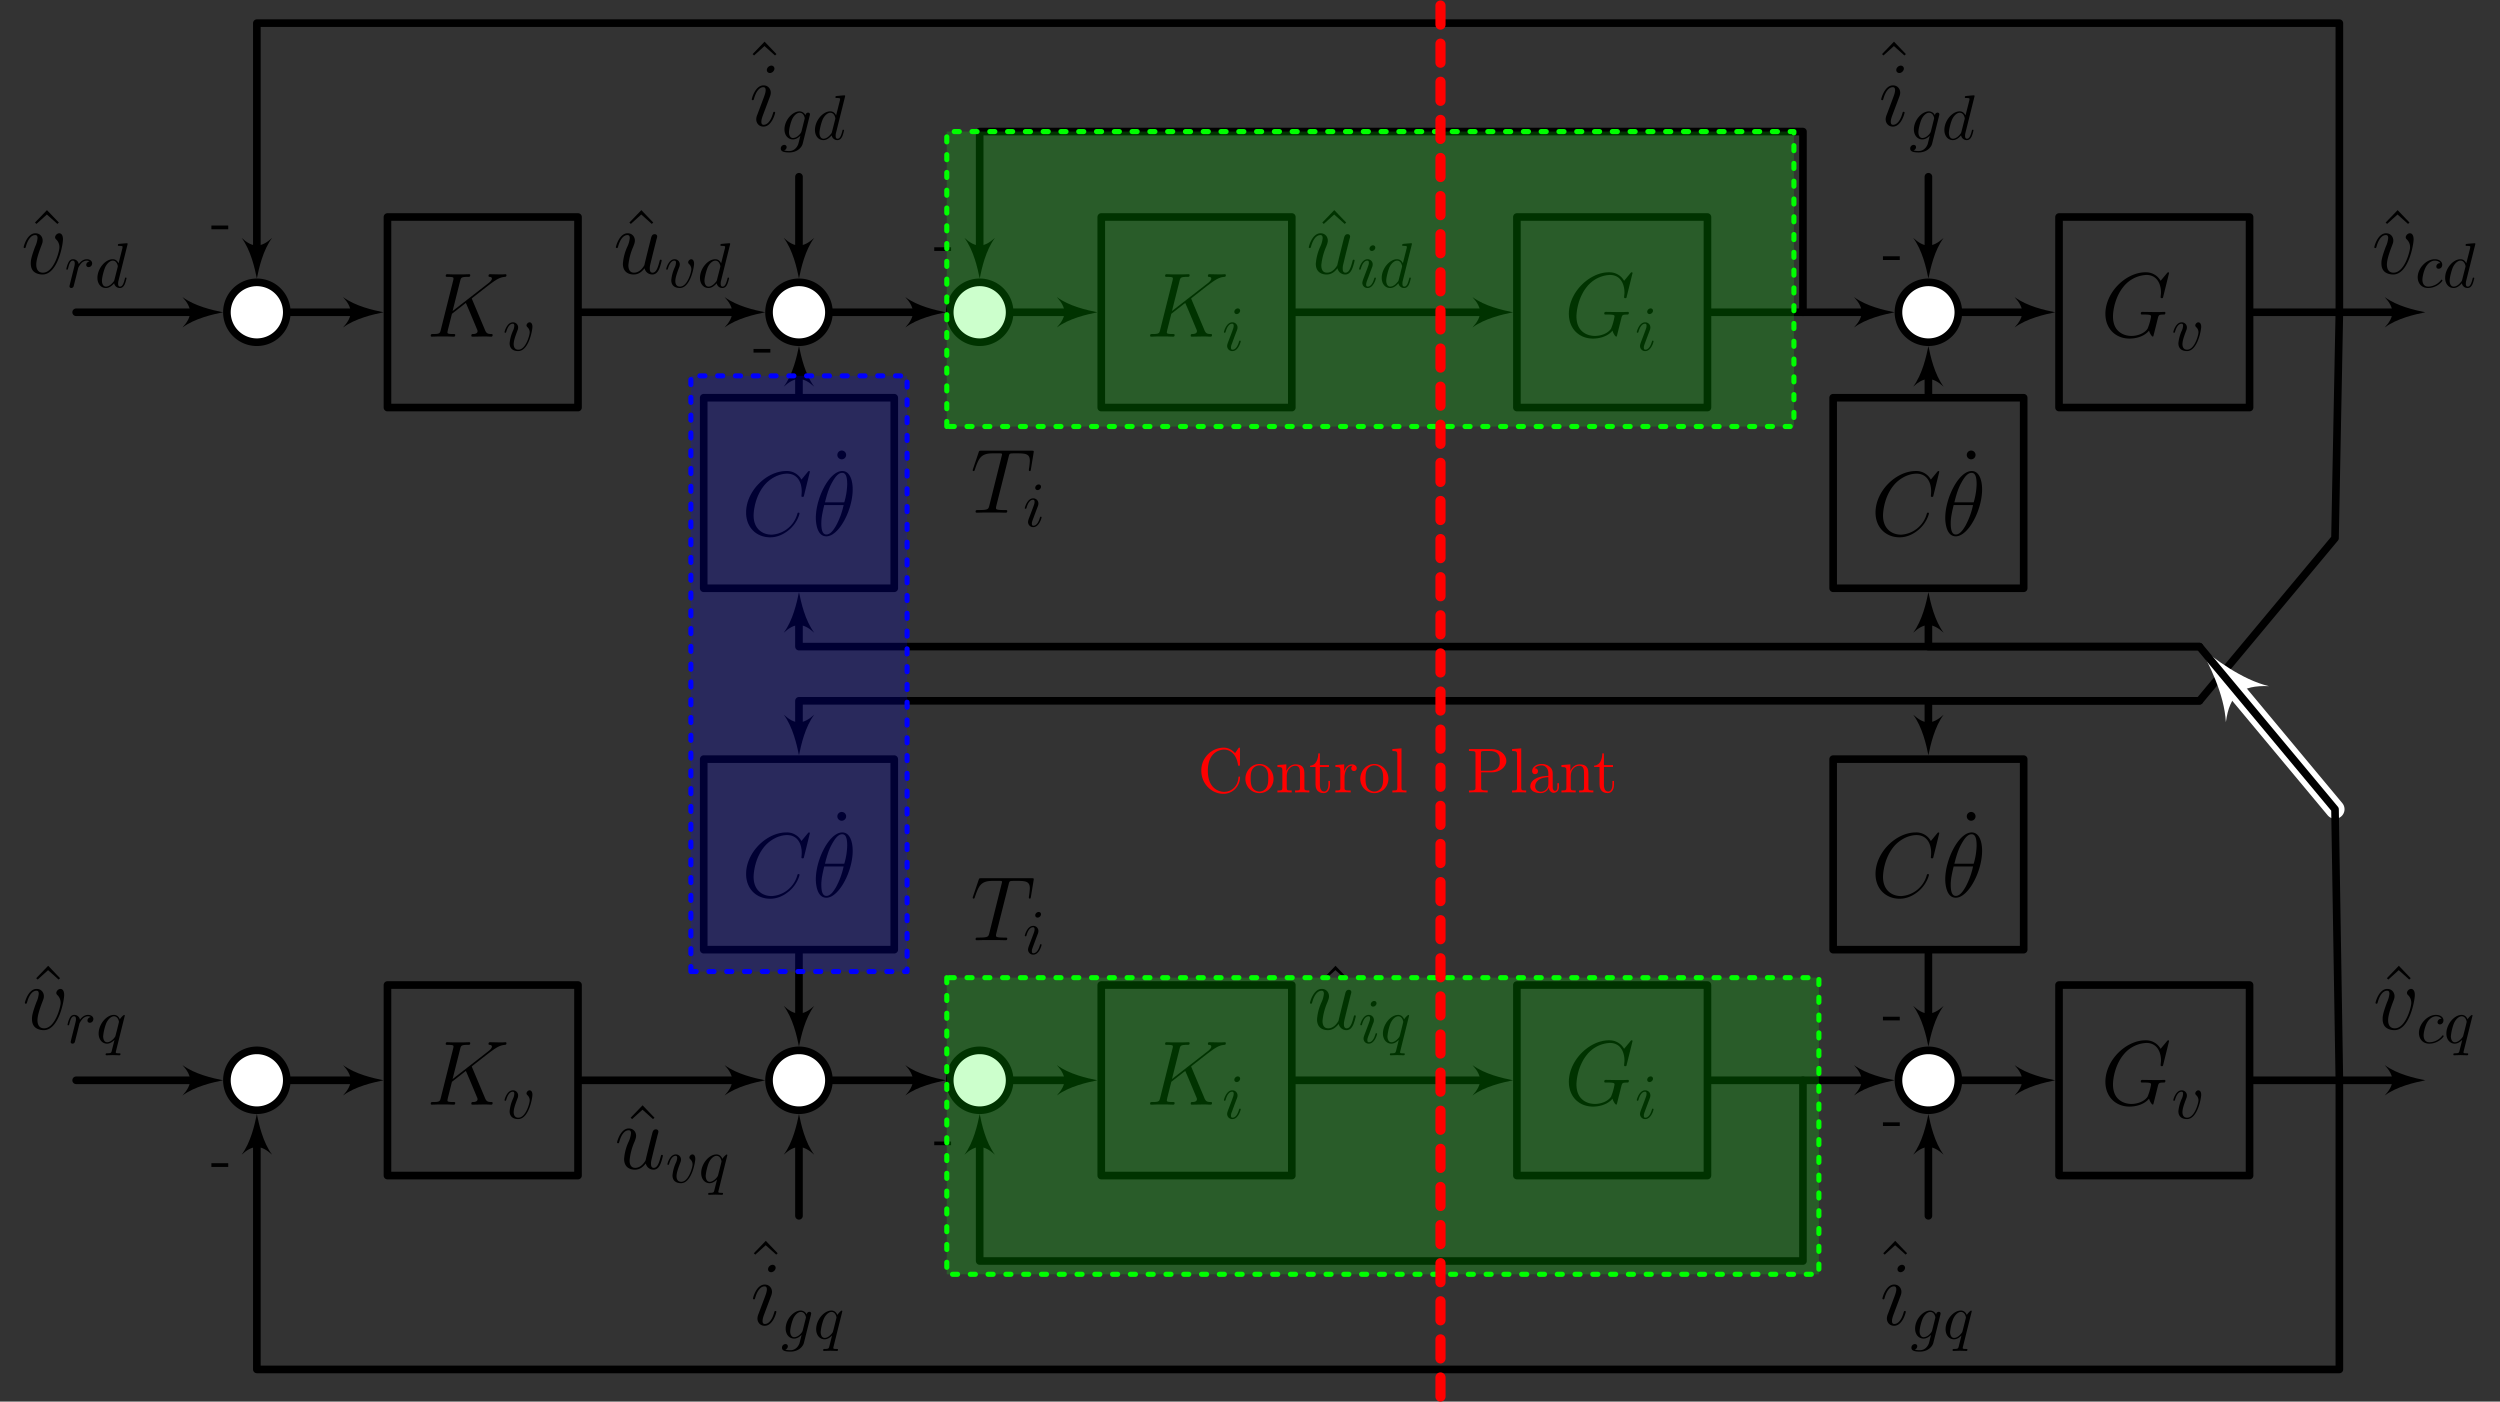 <svg xmlns="http://www.w3.org/2000/svg" xmlns:xlink="http://www.w3.org/1999/xlink" width="522.881" height="293.149" viewBox="0 0 392.161 219.862"><rect x="0" y="0" width="392.161" height="219.862" fill="#333333" stroke="none"/><symbol id="a"><path d="M.131.151 0 .015.016 0 .13.103.245 0l.016.015-.13.136z"/></symbol><use xlink:href="#a" transform="matrix(14.346 0 0 -14.346 5.487 35.126)"/><symbol id="b"><path d="M.43.384C.43.447.398.451.39.451.366.451.344.427.344.407c0-.012.007-.019.011-.023A.114.114 0 0 0 .391.296C.391.254.331.02.211.02.15.02.138.071.138.108c0 .05.023.12.05.192.016.041.02.051.02.071 0 .042-.03.08-.079.08C.037.451 0 .306 0 .298 0 .294.004.289.011.289c.009 0 .01.004.014.018.024.086.063.124.101.124.009 0 .026 0 .026-.033A.275.275 0 0 0 .126.305C.078.177.078.146.078.122.078.1.081.059.112.031.148 0 .198 0 .207 0 .373 0 .43.327.43.384z"/></symbol><use xlink:href="#b" transform="matrix(14.346 0 0 -14.346 3.708 43.06)"/><symbol id="c"><path d="M.059.07C.056.055.05.032.05.027.05.009.064 0 .079 0a.04.04 0 0 1 .037.028l.04.158.032.13c.004.013.032.06.056.082.008.007.037.033.08.033C.35.431.365.419.366.419.336.414.314.39.314.364c0-.016.011-.035.038-.035s.055.023.055.059c0 .035-.032.065-.083.065C.259.453.215.404.196.376a.09.09 0 0 1-.091.077C.059.453.04.414.031.396A.42.42 0 0 1 0 .299c0-.01.01-.01.012-.01.01 0 .011.001.017.023.017.071.037.119.073.119.017 0 .031-.008.031-.046C.133.364.13.353.117.301L.059.07z"/></symbol><symbol id="d"><path d="M.476.694c0 .001 0 .011-.013.011C.448.705.353.696.336.694.328.693.322.688.322.675c0-.012.009-.012.024-.012.048 0 .05-.007.05-.017L.393.626.333.389C.315.426.286.453.241.453.124.453 0 .306 0 .16 0 .066.055 0 .133 0c.02 0 .07.004.13.075A.09.09 0 0 1 .354 0c.035 0 .058.023.074.055.017.036.03.097.03.099 0 .01-.009.01-.012.01C.436.164.435.16.432.146.415.081.397.022.356.022c-.027 0-.03.026-.03.046 0 .024.002.031.006.048l.144.578M.268.13C.263.112.263.11.248.093.204.038.163.022.135.022c-.05 0-.064.055-.064.094 0 .05.032.173.055.219.031.059.076.096.116.096.065 0 .079-.082.079-.088C.321.337.319.331.318.326L.268.13z"/></symbol><use xlink:href="#c" transform="matrix(9.963 0 0 -9.963 10.4 45.178)"/><use xlink:href="#d" transform="matrix(9.963 0 0 -9.963 15.283 45.178)"/><use xlink:href="#a" transform="matrix(14.346 0 0 -14.346 374.221 35.126)"/><use xlink:href="#b" transform="matrix(14.346 0 0 -14.346 372.441 43.06)"/><symbol id="e"><path d="M.355.391c-.016 0-.03 0-.044-.014A.054.054 0 0 1 .293.338C.293.314.311.303.33.303c.029 0 .056.024.056.064 0 .049-.047.086-.118.086C.133.453 0 .31 0 .169 0 .079.058 0 .162 0c.143 0 .227.106.227.118 0 .006-.006.013-.012.013C.372.131.37.129.364.121.285.022.176.022.164.022c-.063 0-.09.049-.09.109 0 .041.02.138.054.2.031.057.086.1.141.1.034 0 .072-.013.086-.04z"/></symbol><use xlink:href="#e" transform="matrix(9.963 0 0 -9.963 379.253 45.178)"/><use xlink:href="#d" transform="matrix(9.963 0 0 -9.963 383.557 45.178)"/><use xlink:href="#a" transform="matrix(14.346 0 0 -14.346 5.677 153.661)"/><use xlink:href="#b" transform="matrix(14.346 0 0 -14.346 3.898 161.594)"/><symbol id="f"><path d="M.412.625c0 .004-.003.01-.01.01C.391.635.351.595.334.566.312.62.273.636.241.636.123.636 0 .488 0 .343c0-.098.059-.16.132-.16.043 0 .082.024.118.06L.205.064C.197.036.189.032.133.031.12.031.11.031.11.011.11.01.11 0 .123 0l.1.003L.326 0c.005 0 .018 0 .018.02 0 .011-.01.011-.026.011C.27.031.27.038.27.047c0 .007.002.013.004.022l.138.556M.135.205c-.06 0-.064.077-.064.094a.78.78 0 0 0 .046.199C.148.572.2.614.241.614.306.614.32.533.32.526.32.52.265.301.262.297.247.269.191.205.135.205z"/></symbol><use xlink:href="#c" transform="matrix(9.963 0 0 -9.963 10.59 163.713)"/><use xlink:href="#f" transform="matrix(9.963 0 0 -9.963 15.473 165.536)"/><use xlink:href="#a" transform="matrix(14.346 0 0 -14.346 374.411 153.661)"/><use xlink:href="#b" transform="matrix(14.346 0 0 -14.346 372.632 161.594)"/><use xlink:href="#e" transform="matrix(9.963 0 0 -9.963 379.444 163.713)"/><use xlink:href="#f" transform="matrix(9.963 0 0 -9.963 383.748 165.536)"/><path d="M44.987 48.986a4.696 4.696 0 1 0-9.392 0 4.696 4.696 0 0 0 9.392 0zm-4.696 0" fill="#fff"/><path stroke-width="1.196" stroke-linecap="round" stroke-linejoin="round" fill="none" stroke="#000" d="M44.987 48.986a4.696 4.696 0 1 0-9.392 0 4.696 4.696 0 0 0 9.392 0zM60.78 63.93h29.888V34.042H60.78z"/><symbol id="g"><path d="M.454.404C.453.407.449.415.449.418l.018.015.097.076c.134.104.178.139.247.145.007.001.017.001.017.018 0 .006-.003.011-.011.011L.783.681H.745L.651.683c-.007 0-.019 0-.019-.018 0-.01.007-.011.013-.011C.656.653.669.649.669.635c0-.02-.03-.044-.038-.05L.239.28l.083.33c.009.034.011.044.082.044.019 0 .028 0 .028.019 0 .01-.01.01-.015.01L.359.681H.241L.183.683c-.008 0-.019 0-.019-.019 0-.01.009-.01.024-.01.061 0 .061-.008.061-.019 0-.002 0-.008-.004-.023L.11.074C.101.039.099.029.029.029.01.029 0 .029 0 .011 0 0 .009 0 .015 0l.058.002H.19L.249 0c.008 0 .019 0 .019.019 0 .01-.009.01-.024.01-.061 0-.061.008-.061.018 0 .007.006.032.01.048L.232.25l.152.119C.413.305.466.177.507.079A.041.041 0 0 0 .512.06C.512.03.472.029.463.029.454.029.444.029.444.01.444 0 .455 0 .458 0l.107.002h.048L.66 0c.006 0 .017 0 .017.019 0 .01-.009.01-.019.01C.621.03.608.038.593.074l-.139.33z"/></symbol><use xlink:href="#g" transform="matrix(14.346 0 0 -14.346 67.565 52.812)"/><symbol id="h"><path d="M.439.383c0 .054-.026.07-.044.07C.37.453.346.427.346.405c0-.013.005-.019.016-.03A.107.107 0 0 0 .396.293C.396.251.335.022.218.022.167.022.144.057.144.109c0 .056.027.129.058.212a.123.123 0 0 1 .012.05.08.08 0 0 1-.082.082C.038.453 0 .308 0 .299c0-.01.01-.01.012-.01.01 0 .011.002.016.018C.057.408.1.431.129.431c.008 0 .025 0 .025-.032a.206.206 0 0 0-.017-.07A.61.61 0 0 1 .08.124C.08.016.168 0 .214 0c.168 0 .225.331.225.383z"/></symbol><use xlink:href="#h" transform="matrix(9.963 0 0 -9.963 79.145 55.074)"/><path d="M130.028 48.986a4.696 4.696 0 1 0-9.393 0 4.696 4.696 0 0 0 9.393 0zm-4.697 0" fill="#fff"/><path stroke-width="1.196" stroke-linecap="round" stroke-linejoin="round" fill="none" stroke="#000" d="M130.028 48.986a4.696 4.696 0 1 0-9.393 0 4.696 4.696 0 0 0 9.393 0zm-4.697 0"/><use xlink:href="#a" transform="matrix(14.346 0 0 -14.346 118.056 8.701)"/><symbol id="i"><path d="M.256.153c0 .005-.004.009-.01.009-.009 0-.01-.003-.015-.02C.205.051.164.02.131.02.119.02.105.023.105.053.105.08.117.11.128.14l.07.186c.003.008.01.026.01.045 0 .042-.03.08-.079.08C.037.451 0 .306 0 .298 0 .294.004.289.011.289c.009 0 .01.004.014.018.024.084.062.124.101.124C.135.431.152.43.152.398.152.372.139.339.131.317L.061.131a.141.141 0 0 1-.012-.05C.049.036.08 0 .128 0 .22 0 .256.146.256.153M.248.634a.033.033 0 0 1-.034.033C.191.667.165.645.165.619c0-.025.021-.033.033-.033.027 0 .05.026.05.048z"/></symbol><use xlink:href="#i" transform="matrix(14.346 0 0 -14.346 117.924 19.862)"/><symbol id="j"><path d="M.456.582C.457.588.459.593.459.6.459.617.447.627.43.627.42.627.393.62.389.584a.106.106 0 0 1-.093.063C.182.647.058.507.058.363c0-.099.061-.158.133-.158.059 0 .106.047.116.058L.308.262C.287.173.275.132.275.13.271.121.237.022.131.022a.276.276 0 0 0-.08.01c.03.009.041.035.041.052C.092.1.081.119.054.119A.056.056 0 0 1 0 .061C0 .02.037 0 .133 0 .258 0 .33.078.345.138l.111.444M.326.333C.32.307.297.282.275.263A.137.137 0 0 0 .194.227c-.05 0-.065.052-.065.092 0 .048.029.166.056.217.027.049.07.089.112.089.066 0 .08-.081.08-.086L.374.524.326.333z"/></symbol><use xlink:href="#j" transform="matrix(9.963 0 0 -9.963 122.478 23.913)"/><use xlink:href="#d" transform="matrix(9.963 0 0 -9.963 127.838 21.98)"/><path d="M158.374 48.986a4.696 4.696 0 1 0-9.392 0 4.696 4.696 0 0 0 9.392 0zm-4.696 0" fill="#fff"/><path stroke-width="1.196" stroke-linecap="round" stroke-linejoin="round" fill="none" stroke="#000" d="M158.374 48.986a4.696 4.696 0 1 0-9.392 0 4.696 4.696 0 0 0 9.392 0zM172.75 63.93h29.888V34.042H172.75z"/><use xlink:href="#g" transform="matrix(14.346 0 0 -14.346 180.41 52.812)"/><symbol id="k"><path d="M.255.636c0 .02-.014.036-.037.036C.191.672.164.646.164.619.164.6.178.583.202.583c.023 0 .053.023.053.053M.179.26l.022.058c.008.02.013.034.013.053a.08.08 0 0 1-.082.082C.038.453 0 .308 0 .299c0-.01.01-.01.012-.01.01 0 .011.002.016.018.027.094.067.124.101.124.008 0 .025 0 .025-.032A.15.15 0 0 0 .143.347C.135.321.09.205.074.162.064.136.051.103.051.082A.08.08 0 0 1 .133 0c.094 0 .131.145.131.154 0 .01-.009.01-.012.01-.01 0-.01-.003-.015-.018C.219.083.186.022.135.022c-.017 0-.024.01-.024.033 0 .025.006.039.029.1L.179.26z"/></symbol><use xlink:href="#k" transform="matrix(9.963 0 0 -9.963 191.99 55.074)"/><path stroke-width="1.196" stroke-linecap="round" stroke-linejoin="round" fill="none" stroke="#000" d="M237.948 63.93h29.888V34.042h-29.888z"/><symbol id="l"><path d="M.696.716c0 .009-.007.009-.009.009-.002 0-.006 0-.014-.01L.604.632C.599.64.579.675.54.698.497.725.454.725.439.725.225.725 0 .507 0 .271 0 .106.114 0 .264 0c.072 0 .163.024.213.087C.488.049.51.022.517.022c.005 0 .006.003.007.003L.538.08l.016.064.019.077c.01.038.012.041.067.042.004 0 .016 0 .016.019 0 .01-.01.01-.013.01L.589.29H.535L.408.292c-.009 0-.021 0-.021-.018 0-.01.008-.01.008-.011H.42C.499.263.499.255.499.24A.596.596 0 0 0 .461.108C.423.052.344.029.285.029c-.077 0-.202.04-.202.213 0 .067.024.22.121.333a.341.341 0 0 0 .244.121c.118 0 .16-.101.16-.193C.608.487.604.465.604.451c0-.009.01-.009.013-.009.011 0 .012.001.016.019l.063.255z"/></symbol><use xlink:href="#l" transform="matrix(14.346 0 0 -14.346 246.1 53.113)"/><use xlink:href="#k" transform="matrix(9.963 0 0 -9.963 256.752 55.074)"/><path d="M307.195 48.986a4.696 4.696 0 1 0-9.392 0 4.696 4.696 0 0 0 9.392 0zm-4.696 0" fill="#fff"/><path stroke-width="1.196" stroke-linecap="round" stroke-linejoin="round" fill="none" stroke="#000" d="M307.195 48.986a4.696 4.696 0 1 0-9.392 0 4.696 4.696 0 0 0 9.392 0zm-4.696 0"/><use xlink:href="#a" transform="matrix(14.346 0 0 -14.346 295.221 8.701)"/><use xlink:href="#i" transform="matrix(14.346 0 0 -14.346 295.09 19.862)"/><use xlink:href="#j" transform="matrix(9.963 0 0 -9.963 299.643 23.913)"/><use xlink:href="#d" transform="matrix(9.963 0 0 -9.963 305.003 21.98)"/><path stroke-width="1.196" stroke-linecap="round" stroke-linejoin="round" fill="none" stroke="#000" d="M322.988 63.93h29.888V34.042h-29.888z"/><use xlink:href="#l" transform="matrix(14.346 0 0 -14.346 330.262 53.113)"/><use xlink:href="#h" transform="matrix(9.963 0 0 -9.963 340.915 55.074)"/><path d="M44.987 169.46a4.696 4.696 0 1 0-9.392 0 4.696 4.696 0 0 0 9.392 0zm-4.696 0" fill="#fff"/><path stroke-width="1.196" stroke-linecap="round" stroke-linejoin="round" fill="none" stroke="#000" d="M44.987 169.46a4.696 4.696 0 1 0-9.392 0 4.696 4.696 0 0 0 9.392 0zM60.78 184.404h29.888v-29.888H60.78z"/><use xlink:href="#g" transform="matrix(14.346 0 0 -14.346 67.565 173.284)"/><use xlink:href="#h" transform="matrix(9.963 0 0 -9.963 79.145 175.546)"/><path d="M130.028 169.46a4.696 4.696 0 1 0-9.393 0 4.696 4.696 0 0 0 9.393 0zm-4.697 0" fill="#fff"/><path stroke-width="1.196" stroke-linecap="round" stroke-linejoin="round" fill="none" stroke="#000" d="M130.028 169.46a4.696 4.696 0 1 0-9.393 0 4.696 4.696 0 0 0 9.393 0zm-4.697 0"/><use xlink:href="#a" transform="matrix(14.346 0 0 -14.346 118.246 196.809)"/><use xlink:href="#i" transform="matrix(14.346 0 0 -14.346 118.114 207.971)"/><use xlink:href="#j" transform="matrix(9.963 0 0 -9.963 122.668 212.022)"/><use xlink:href="#f" transform="matrix(9.963 0 0 -9.963 128.028 211.913)"/><path d="M158.374 169.46a4.696 4.696 0 1 0-9.392 0 4.696 4.696 0 0 0 9.392 0zm-4.696 0" fill="#fff"/><path stroke-width="1.196" stroke-linecap="round" stroke-linejoin="round" fill="none" stroke="#000" d="M158.374 169.46a4.696 4.696 0 1 0-9.392 0 4.696 4.696 0 0 0 9.392 0zM172.75 184.404h29.888v-29.888H172.75z"/><use xlink:href="#g" transform="matrix(14.346 0 0 -14.346 180.41 173.284)"/><use xlink:href="#k" transform="matrix(9.963 0 0 -9.963 191.99 175.546)"/><path stroke-width="1.196" stroke-linecap="round" stroke-linejoin="round" fill="none" stroke="#000" d="M237.948 184.404h29.888v-29.888h-29.888z"/><use xlink:href="#l" transform="matrix(14.346 0 0 -14.346 246.1 173.585)"/><use xlink:href="#k" transform="matrix(9.963 0 0 -9.963 256.752 175.546)"/><path d="M307.195 169.46a4.696 4.696 0 1 0-9.392 0 4.696 4.696 0 0 0 9.392 0zm-4.696 0" fill="#fff"/><path stroke-width="1.196" stroke-linecap="round" stroke-linejoin="round" fill="none" stroke="#000" d="M307.195 169.46a4.696 4.696 0 1 0-9.392 0 4.696 4.696 0 0 0 9.392 0zm-4.696 0"/><use xlink:href="#a" transform="matrix(14.346 0 0 -14.346 295.412 196.809)"/><use xlink:href="#i" transform="matrix(14.346 0 0 -14.346 295.28 207.971)"/><use xlink:href="#j" transform="matrix(9.963 0 0 -9.963 299.834 212.022)"/><use xlink:href="#f" transform="matrix(9.963 0 0 -9.963 305.194 211.913)"/><path stroke-width="1.196" stroke-linecap="round" stroke-linejoin="round" fill="none" stroke="#000" d="M322.988 184.404h29.888v-29.888h-29.888z"/><use xlink:href="#l" transform="matrix(14.346 0 0 -14.346 330.262 173.585)"/><use xlink:href="#h" transform="matrix(9.963 0 0 -9.963 340.915 175.546)"/><path stroke-width="1.196" stroke-linecap="round" stroke-linejoin="round" fill="none" stroke="#000" d="M287.555 92.277h29.888V62.389h-29.888z"/><symbol id="m"><path d="M.697.716C.697.725.69.725.688.725c-.002 0-.006 0-.014-.01L.605.631A.18.18 0 0 1 .44.725C.224.725 0 .506 0 .271 0 .104.117 0 .263 0c.08 0 .15.034.208.083.087.073.113.17.113.178C.584.27.576.27.573.27.564.27.563.264.561.26A.31.31 0 0 0 .28.029c-.106 0-.198.068-.198.21 0 .032.01.206.123.337.055.064.149.12.244.12.11 0 .159-.091.159-.193C.608.477.605.455.605.451c0-.009.01-.009.013-.009.011 0 .012.001.016.019l.063.255z"/></symbol><use xlink:href="#m" transform="matrix(14.346 0 0 -14.346 294.203 84.287)"/><symbol id="n"><path d="M.097.048A.048.048 0 1 1 .048 0c.03 0 .049.024.049.048z"/></symbol><use xlink:href="#n" transform="matrix(14.346 0 0 -14.346 308.502 72.052)"/><symbol id="o"><path d="M.403.513c0 .102-.032.201-.114.201C.149.714 0 .421 0 .201 0 .155.01 0 .115 0c.136 0 .288.286.288.513M.1.372c.015.059.036.143.076.214.033.06.068.108.112.108C.321.694.343.666.343.57A.744.744 0 0 0 .311.372H.1m.204-.03A.845.845 0 0 0 .222.118C.193.067.158.02.116.02.085.02.06.044.06.143c0 .065.016.133.032.199h.212z"/></symbol><use xlink:href="#o" transform="matrix(14.346 0 0 -14.346 305.14 84.13)"/><path stroke-width="1.196" stroke-linecap="round" stroke-linejoin="round" fill="none" stroke="#000" d="M287.555 148.97h29.888v-29.888h-29.888z"/><use xlink:href="#m" transform="matrix(14.346 0 0 -14.346 294.203 140.98)"/><use xlink:href="#n" transform="matrix(14.346 0 0 -14.346 308.502 128.744)"/><use xlink:href="#o" transform="matrix(14.346 0 0 -14.346 305.14 140.822)"/><path stroke-width="1.196" stroke-linecap="round" stroke-linejoin="round" fill="none" stroke="#000" d="M110.387 92.277h29.888V62.389h-29.888z"/><use xlink:href="#m" transform="matrix(14.346 0 0 -14.346 117.038 84.287)"/><use xlink:href="#n" transform="matrix(14.346 0 0 -14.346 131.337 72.051)"/><use xlink:href="#o" transform="matrix(14.346 0 0 -14.346 127.975 84.13)"/><path stroke-width="1.196" stroke-linecap="round" stroke-linejoin="round" fill="none" stroke="#000" d="M110.387 148.97h29.888v-29.888h-29.888z"/><use xlink:href="#m" transform="matrix(14.346 0 0 -14.346 117.038 140.98)"/><use xlink:href="#n" transform="matrix(14.346 0 0 -14.346 131.337 128.744)"/><use xlink:href="#o" transform="matrix(14.346 0 0 -14.346 127.975 140.822)"/><path stroke-width="1.196" stroke-linecap="round" stroke-linejoin="round" fill="none" stroke="#000" d="M11.944 48.986h19.227"/><path d="M34.997 48.986c-1.594-.319-4.464-.956-6.376-2.391 1.594 1.753 1.594 3.029 0 4.782 1.912-1.435 4.782-2.072 6.376-2.391z"/><path stroke-width="1.196" stroke-linecap="round" stroke-linejoin="round" fill="none" stroke="#000" d="M45.585 48.986h10.772"/><path d="M60.182 48.986c-1.594-.319-4.463-.956-6.376-2.391 1.594 1.753 1.594 3.029 0 4.782 1.913-1.435 4.782-2.072 6.376-2.391z"/><path stroke-width="1.196" stroke-linecap="round" stroke-linejoin="round" fill="none" stroke="#000" d="M91.266 48.986h24.945"/><path d="M120.037 48.986c-1.594-.319-4.463-.956-6.376-2.391 1.594 1.753 1.594 3.029 0 4.782 1.913-1.435 4.782-2.072 6.376-2.391z"/><use xlink:href="#a" transform="matrix(14.346 0 0 -14.346 98.728 35.126)"/><symbol id="p"><path d="M.314.068A.086.086 0 0 1 .399 0c.032 0 .056.021.072.055.017.036.03.095.03.098 0 .005-.004.009-.01.009-.009 0-.01-.005-.014-.02C.459.073.441.02.401.02c-.03 0-.03.033-.03.046 0 .023.003.033.013.075l.02.082.041.163a.12.12 0 0 1 .007.03C.452.431.44.441.425.441.396.441.389.416.383.391.373.352.319.137.312.102.311.102.272.02.199.02.147.02.137.065.137.102a.66.66 0 0 0 .054.204c.012.032.017.045.017.065 0 .043-.031.08-.079.08C.037.451 0 .306 0 .298 0 .294.004.289.011.289c.009 0 .01.004.014.018.024.086.063.124.101.124.01 0 .026-.001.026-.033A.275.275 0 0 0 .126.305.54.54 0 0 1 .077.118C.077.016.154 0 .195 0c.064 0 .099.044.119.068z"/></symbol><use xlink:href="#p" transform="matrix(14.346 0 0 -14.346 96.605 43.06)"/><use xlink:href="#h" transform="matrix(9.963 0 0 -9.963 104.502 45.178)"/><use xlink:href="#d" transform="matrix(9.963 0 0 -9.963 109.802 45.178)"/><path stroke-width="1.196" stroke-linecap="round" stroke-linejoin="round" fill="none" stroke="#000" d="M125.331 27.726v12.14"/><path d="M125.331 43.692c.319-1.594.957-4.463 2.391-6.376-1.753 1.594-3.028 1.594-4.782 0 1.435 1.913 2.072 4.782 2.391 6.376z"/><path stroke-width="1.196" stroke-linecap="round" stroke-linejoin="round" fill="none" stroke="#000" d="M130.625 48.986h13.933"/><path d="M148.384 48.986c-1.594-.319-4.463-.956-6.376-2.391 1.594 1.753 1.594 3.029 0 4.782 1.913-1.435 4.782-2.072 6.376-2.391z"/><path stroke-width="1.196" stroke-linecap="round" stroke-linejoin="round" fill="none" stroke="#000" d="M158.972 48.986h9.354"/><path d="M172.152 48.986c-1.594-.319-4.463-.956-6.376-2.391 1.594 1.753 1.594 3.029 0 4.782 1.913-1.435 4.782-2.072 6.376-2.391z"/><path stroke-width="1.196" stroke-linecap="round" stroke-linejoin="round" fill="none" stroke="#000" d="M203.236 48.986h30.288"/><path d="M237.35 48.986c-1.594-.319-4.463-.956-6.376-2.391 1.594 1.753 1.594 3.029 0 4.782 1.913-1.435 4.782-2.072 6.376-2.391z"/><use xlink:href="#a" transform="matrix(14.346 0 0 -14.346 207.423 35.126)"/><use xlink:href="#p" transform="matrix(14.346 0 0 -14.346 205.3 43.06)"/><use xlink:href="#k" transform="matrix(9.963 0 0 -9.963 213.196 45.178)"/><use xlink:href="#d" transform="matrix(9.963 0 0 -9.963 216.743 45.178)"/><path stroke-width="1.196" stroke-linecap="round" stroke-linejoin="round" fill="none" stroke="#000" d="M268.434 48.986h24.945"/><path d="M297.205 48.986c-1.594-.319-4.464-.956-6.376-2.391 1.594 1.753 1.594 3.029 0 4.782 1.912-1.435 4.782-2.072 6.376-2.391z"/><path stroke-width="1.196" stroke-linecap="round" stroke-linejoin="round" fill="none" stroke="#000" d="M282.82 48.986V20.639H153.677v19.227"/><path d="M153.678 43.692c.319-1.594.956-4.463 2.391-6.376-1.753 1.594-3.029 1.594-4.782 0 1.435 1.913 2.072 4.782 2.391 6.376z"/><symbol id="q"><path d="M.265 0v.058H0V0h.265z"/></symbol><use xlink:href="#q" transform="matrix(9.963 0 0 -9.963 146.547 39.363)"/><path stroke-width="1.196" stroke-linecap="round" stroke-linejoin="round" fill="none" stroke="#000" d="M307.793 48.986h10.772"/><path d="M322.39 48.986c-1.594-.319-4.463-.956-6.376-2.391 1.594 1.753 1.594 3.029 0 4.782 1.913-1.435 4.782-2.072 6.376-2.391z"/><path stroke-width="1.196" stroke-linecap="round" stroke-linejoin="round" fill="none" stroke="#000" d="M302.499 27.726v12.14"/><path d="M302.499 43.692c.319-1.594.956-4.463 2.39-6.376-1.753 1.594-3.028 1.594-4.781 0 1.434 1.913 2.072 4.782 2.39 6.376z"/><use xlink:href="#q" transform="matrix(9.963 0 0 -9.963 295.366 40.781)"/><path stroke-width="1.196" stroke-linecap="round" stroke-linejoin="round" fill="none" stroke="#000" d="M353.474 48.986h23.153"/><path d="M380.453 48.986c-1.595-.319-4.464-.956-6.377-2.391 1.594 1.753 1.594 3.029 0 4.782 1.913-1.435 4.782-2.072 6.377-2.391z"/><path stroke-width="1.196" stroke-linecap="round" stroke-linejoin="round" fill="none" stroke="#000" d="M366.963 48.986V3.631H40.291v36.235"/><path d="M40.29 43.692c.32-1.594.957-4.463 2.392-6.376-1.754 1.594-3.029 1.594-4.782 0 1.434 1.913 2.072 4.782 2.39 6.376z"/><use xlink:href="#q" transform="matrix(9.963 0 0 -9.963 33.16 35.961)"/><path stroke-width="1.196" stroke-linecap="round" stroke-linejoin="round" fill="none" stroke="#000" d="M11.944 169.46h19.227"/><path d="M34.997 169.46c-1.594-.319-4.464-.956-6.376-2.391 1.594 1.753 1.594 3.029 0 4.782 1.912-1.435 4.782-2.072 6.376-2.391z"/><path stroke-width="1.196" stroke-linecap="round" stroke-linejoin="round" fill="none" stroke="#000" d="M45.585 169.46h10.772"/><path d="M60.182 169.46c-1.594-.319-4.463-.956-6.376-2.391 1.594 1.753 1.594 3.029 0 4.782 1.913-1.435 4.782-2.072 6.376-2.391z"/><path stroke-width="1.196" stroke-linecap="round" stroke-linejoin="round" fill="none" stroke="#000" d="M91.266 169.46h24.945"/><path d="M120.037 169.46c-1.594-.319-4.463-.956-6.376-2.391 1.594 1.753 1.594 3.029 0 4.782 1.913-1.435 4.782-2.072 6.376-2.391z"/><use xlink:href="#a" transform="matrix(14.346 0 0 -14.346 98.92 175.549)"/><use xlink:href="#p" transform="matrix(14.346 0 0 -14.346 96.795 183.482)"/><use xlink:href="#h" transform="matrix(9.963 0 0 -9.963 104.692 185.6)"/><use xlink:href="#f" transform="matrix(9.963 0 0 -9.963 109.992 187.424)"/><path stroke-width="1.196" stroke-linecap="round" stroke-linejoin="round" fill="none" stroke="#000" d="M125.331 190.72v-12.14"/><path d="M125.331 174.754c-.319 1.594-.956 4.463-2.39 6.376 1.753-1.594 3.028-1.594 4.781 0-1.434-1.913-2.072-4.782-2.39-6.376z"/><path stroke-width="1.196" stroke-linecap="round" stroke-linejoin="round" fill="none" stroke="#000" d="M130.625 169.46h13.933"/><path d="M148.384 169.46c-1.594-.319-4.463-.956-6.376-2.391 1.594 1.753 1.594 3.029 0 4.782 1.913-1.435 4.782-2.072 6.376-2.391z"/><path stroke-width="1.196" stroke-linecap="round" stroke-linejoin="round" fill="none" stroke="#000" d="M158.972 169.46h9.354"/><path d="M172.152 169.46c-1.594-.319-4.463-.956-6.376-2.391 1.594 1.753 1.594 3.029 0 4.782 1.913-1.435 4.782-2.072 6.376-2.391z"/><path stroke-width="1.196" stroke-linecap="round" stroke-linejoin="round" fill="none" stroke="#000" d="M203.236 169.46h30.288"/><path d="M237.35 169.46c-1.594-.319-4.463-.956-6.376-2.391 1.594 1.753 1.594 3.029 0 4.782 1.913-1.435 4.782-2.072 6.376-2.391z"/><use xlink:href="#a" transform="matrix(14.346 0 0 -14.346 207.613 153.661)"/><use xlink:href="#p" transform="matrix(14.346 0 0 -14.346 205.49 161.594)"/><use xlink:href="#k" transform="matrix(9.963 0 0 -9.963 213.386 163.713)"/><use xlink:href="#f" transform="matrix(9.963 0 0 -9.963 216.933 165.536)"/><path stroke-width="1.196" stroke-linecap="round" stroke-linejoin="round" fill="none" stroke="#000" d="M268.434 169.46h24.945"/><path d="M297.205 169.46c-1.594-.319-4.464-.956-6.376-2.391 1.594 1.753 1.594 3.029 0 4.782 1.912-1.435 4.782-2.072 6.376-2.391z"/><path stroke-width="1.196" stroke-linecap="round" stroke-linejoin="round" fill="none" stroke="#000" d="M282.82 169.46v28.347H153.677V178.58"/><path d="M153.678 174.754c-.319 1.594-.956 4.463-2.391 6.376 1.753-1.594 3.029-1.594 4.782 0-1.435-1.913-2.072-4.782-2.391-6.376z"/><use xlink:href="#q" transform="matrix(9.963 0 0 -9.963 146.547 179.645)"/><path stroke-width="1.196" stroke-linecap="round" stroke-linejoin="round" fill="none" stroke="#000" d="M307.793 169.46h10.772"/><path d="M322.39 169.46c-1.594-.319-4.463-.956-6.376-2.391 1.594 1.753 1.594 3.029 0 4.782 1.913-1.435 4.782-2.072 6.376-2.391z"/><path stroke-width="1.196" stroke-linecap="round" stroke-linejoin="round" fill="none" stroke="#000" d="M302.499 190.72v-12.14"/><path d="M302.499 174.754c-.319 1.594-.957 4.463-2.391 6.376 1.753-1.594 3.028-1.594 4.782 0-1.435-1.913-2.072-4.782-2.391-6.376z"/><use xlink:href="#q" transform="matrix(9.963 0 0 -9.963 295.366 176.631)"/><path stroke-width="1.196" stroke-linecap="round" stroke-linejoin="round" fill="none" stroke="#000" d="M353.474 169.46h23.153"/><path d="M380.453 169.46c-1.595-.319-4.464-.956-6.377-2.391 1.594 1.753 1.594 3.029 0 4.782 1.913-1.435 4.782-2.072 6.377-2.391z"/><path stroke-width="1.196" stroke-linecap="round" stroke-linejoin="round" fill="none" stroke="#000" d="M366.963 169.46v45.355H40.291V178.58"/><path d="M40.29 174.754c-.318 1.594-.956 4.463-2.39 6.376 1.753-1.594 3.028-1.594 4.782 0-1.435-1.913-2.072-4.782-2.391-6.376z"/><use xlink:href="#q" transform="matrix(9.963 0 0 -9.963 33.16 183.047)"/><path stroke-width="1.196" stroke-linecap="round" stroke-linejoin="round" fill="none" stroke="#000" d="m366.963 48.986-.684 35.433-21.26 25.512h-42.52v4.728"/><path d="M302.499 118.484c.319-1.594.956-4.463 2.39-6.376-1.753 1.594-3.028 1.594-4.781 0 1.434 1.913 2.072 4.782 2.39 6.376z"/><path stroke-width="1.196" stroke-linecap="round" stroke-linejoin="round" fill="none" stroke="#000" d="M302.499 149.568v10.772"/><path d="M302.499 164.166c.319-1.594.956-4.463 2.39-6.376-1.753 1.594-3.028 1.594-4.781 0 1.434 1.913 2.072 4.782 2.39 6.376z"/><use xlink:href="#q" transform="matrix(9.963 0 0 -9.963 295.366 160.067)"/><path stroke-width="2.989" stroke-linecap="round" stroke-linejoin="round" fill="none" stroke="#fff" d="m366.28 126.94-16.746-20.094"/><path d="M345.019 101.428c1.43 2.634 3.913 7.45 4.14 11.853.601-4.328 2.407-5.833 6.772-5.645-4.29-1.016-8.579-4.327-10.912-6.208z" fill="#fff"/><path stroke-width="1.196" stroke-linecap="round" stroke-linejoin="round" fill="none" stroke="#000" d="m366.963 169.46-.684-42.52-21.26-25.512h-42.52V96.7"/><path d="M302.499 92.875c-.319 1.594-.957 4.463-2.391 6.376 1.753-1.594 3.028-1.594 4.782 0-1.435-1.913-2.072-4.782-2.391-6.376z"/><path stroke-width="1.196" stroke-linecap="round" stroke-linejoin="round" fill="none" stroke="#000" d="M302.499 61.79v-3.684"/><path d="M302.499 54.28c-.319 1.594-.957 4.463-2.391 6.376 1.753-1.594 3.028-1.594 4.782 0-1.435-1.913-2.072-4.782-2.391-6.376z"/><path stroke-width="1.196" stroke-linecap="round" stroke-linejoin="round" fill="none" stroke="#000" d="M345.019 109.931H125.331v4.728"/><path d="M125.331 118.484c.319-1.594.957-4.463 2.391-6.376-1.753 1.594-3.028 1.594-4.782 0 1.435 1.913 2.072 4.782 2.391 6.376z"/><path stroke-width="1.196" stroke-linecap="round" stroke-linejoin="round" fill="none" stroke="#000" d="M125.331 149.568v10.772"/><path d="M125.331 164.166c.319-1.594.957-4.463 2.391-6.376-1.753 1.594-3.028 1.594-4.782 0 1.435 1.913 2.072 4.782 2.391 6.376z"/><path stroke-width="1.196" stroke-linecap="round" stroke-linejoin="round" fill="none" stroke="#000" d="M345.019 101.428H125.331V96.7"/><path d="M125.331 92.875c-.319 1.594-.956 4.463-2.39 6.376 1.753-1.594 3.028-1.594 4.781 0-1.434-1.913-2.072-4.782-2.39-6.376z"/><path stroke-width="1.196" stroke-linecap="round" stroke-linejoin="round" fill="none" stroke="#000" d="M125.331 61.79v-3.684"/><path d="M125.331 54.28c-.319 1.594-.956 4.463-2.39 6.376 1.753-1.594 3.028-1.594 4.781 0-1.434-1.913-2.072-4.782-2.39-6.376z"/><use xlink:href="#q" transform="matrix(9.963 0 0 -9.963 118.2 55.313)"/><path d="M148.517 66.903V20.639h132.885v46.264zm132.885-46.264" fill="#0f0" fill-opacity=".2"/><path stroke-width=".797" stroke-linecap="round" stroke-dasharray=".797,1.993" stroke-linejoin="round" fill="none" stroke="#0f0" d="M148.517 66.903V20.639h132.885v46.264zm132.885-46.264"/><symbol id="r"><path d="M.393.61c.006.024.008.033.023.037.008.002.041.002.062.002.1 0 .147-.004.147-.082a.747.747 0 0 0-.01-.09L.614.465c0-.004.004-.01.01-.01.01 0 .01.005.013.021l.029.177.002.014c0 .011-.006.011-.026.011H.095C.072.678.071.677.065.659L.004.479A.103.103 0 0 1 0 .465a.01.01 0 0 1 .01-.01c.008 0 .01.004.014.017.042.121.063.177.196.177h.067c.024 0 .034 0 .034-.011 0-.003 0-.005-.005-.023L.182.078C.172.039.17.029.064.029.039.029.032.029.032.01.032 0 .043 0 .048 0l.076.002H.28L.357 0c.011 0 .021 0 .021.019 0 .01-.007.01-.033.01-.09 0-.09.009-.09.024 0 .001 0 .008.004.024L.393.61z"/></symbol><use xlink:href="#r" transform="matrix(14.346 0 0 -14.346 152.578 80.425)"/><use xlink:href="#k" transform="matrix(9.963 0 0 -9.963 160.756 82.687)"/><path d="M148.517 153.36v46.532H285.32V153.36zm136.803 46.532" fill="#0f0" fill-opacity=".2"/><path stroke-width=".797" stroke-linecap="round" stroke-dasharray=".797,1.993" stroke-linejoin="round" fill="none" stroke="#0f0" d="M148.517 153.36v46.532H285.32V153.36zm136.803 46.532"/><use xlink:href="#r" transform="matrix(14.346 0 0 -14.346 152.578 147.489)"/><use xlink:href="#k" transform="matrix(9.963 0 0 -9.963 160.756 149.75)"/><path d="M108.372 152.403V58.956h33.919v93.447zm33.919-93.447" fill="#00f" fill-opacity=".2"/><path stroke-width=".797" stroke-linecap="round" stroke-dasharray=".797,1.993" stroke-linejoin="round" fill="none" stroke="#00f" d="M108.372 152.403V58.956h33.919v93.447zm33.919-93.447"/><path stroke-width="1.594" stroke-linecap="round" stroke-dasharray="2.989,2.989" stroke-linejoin="round" fill="none" stroke="red" d="M225.962 219.067V.797"/><symbol id="s"><path d="M.192.316h.169c.12 0 .228.081.228.181C.589.595.49.683.353.683H0V.652h.024C.101.652.103.641.103.605V.078C.103.042.101.031.024.031H0V0c.035.003.109.003.147.003C.185.003.26.003.295 0v.031H.271C.194.031.192.042.192.078v.238M.189.342v.27c0 .033.002.04.049.04h.089C.486.652.486.546.486.497c0-.047 0-.155-.159-.155H.189z"/></symbol><symbol id="t"><path d="M.144.694 0 .683V.652C.07.652.078.645.078.596v-.52C.078.031.067.031 0 .031V0l.111.003L.222 0v.031c-.067 0-.078 0-.078.045v.618z"/></symbol><symbol id="u"><path d="M.291.087C.295.047.322.005.369.005.39.005.451.019.451.1v.056H.426V.1C.426.042.401.036.39.036c-.033 0-.037.045-.037.05v.2c0 .042 0 .081-.036.118A.191.191 0 0 1 .18.459C.098.459.029.412.029.346c0-.03.02-.047.046-.047.028 0 .046.02.046.046C.121.357.116.39.07.391c.027.035.076.046.108.046.049 0 .106-.039.106-.128V.272C.233.269.163.266.1.236.025.202 0 .15 0 .106 0 .025.097 0 .16 0c.066 0 .112.04.131.087M.284.251v-.1C.284.056.212.022.167.022c-.049 0-.09.035-.09.085 0 .055.042.138.207.144z"/></symbol><symbol id="v"><path d="M.078.344V.076C.078.031.067.031 0 .031V0l.113.003L.225 0v.031c-.067 0-.078 0-.078.045V.26c0 .104.071.16.135.16C.345.42.356.366.356.309V.076C.356.031.345.031.278.031V0l.113.003L.503 0v.031c-.052 0-.077 0-.078.03v.191c0 .086 0 .117-.031.153C.38.422.347.442.289.442.216.442.169.399.141.337v.105L0 .431V.4C.07.4.078.393.078.344z"/></symbol><symbol id="w"><path d="M.154.411h.143v.031H.154v.184H.129C.128.544.098.437 0 .433V.411h.085V.135C.085.012.178 0 .214 0c.071 0 .099.071.099.135v.057H.288V.137C.288.063.258.025.221.025.154.025.154.116.154.133v.278z"/></symbol><use xlink:href="#s" transform="matrix(9.963 0 0 -9.963 230.426 124.304)" fill="red"/><use xlink:href="#t" transform="matrix(9.963 0 0 -9.963 237.19 124.304)" fill="red"/><use xlink:href="#u" transform="matrix(9.963 0 0 -9.963 240.05 124.414)" fill="red"/><use xlink:href="#v" transform="matrix(9.963 0 0 -9.963 244.931 124.304)" fill="red"/><use xlink:href="#w" transform="matrix(9.963 0 0 -9.963 250.062 124.414)" fill="red"/><symbol id="x"><path d="M0 .364C0 .157.162 0 .348 0c.163 0 .261.139.261.255 0 .01 0 .017-.013.017C.585.272.585.266.584.256.576.113.469.031.36.031.299.031.103.065.103.363c0 .299.195.333.256.333.109 0 .198-.091.218-.237C.579.445.579.442.593.442c.016 0 .016.003.016.024v.237c0 .017 0 .024-.011.024-.004 0-.008 0-.016-.012L.532.641C.495.677.444.727.348.727A.357.357 0 0 1 0 .364z"/></symbol><symbol id="y"><path d="M.443.225c0 .128-.1.234-.221.234C.097.459 0 .35 0 .225 0 .096.104 0 .221 0c.121 0 .222.098.222.225m-.221-.2a.13.13 0 0 0-.114.067C.083.136.083.197.083.233c0 .039 0 .093.024.137a.134.134 0 0 0 .114.067.131.131 0 0 0 .113-.065C.36.329.36.271.36.233c0-.036 0-.09-.022-.134A.129.129 0 0 0 .222.025z"/></symbol><symbol id="z"><path d="M.139.332v.11L0 .431V.4C.07.4.078.393.078.344V.076C.078.031.067.031 0 .031V0l.114.003c.04 0 .087 0 .127-.003v.031H.22C.146.031.144.042.144.078v.154c0 .099.042.188.118.188L.273.419A.043.043 0 0 1 .25.38C.25.352.271.337.293.337c.018 0 .043.012.043.044S.305.442.262.442C.189.442.153.375.139.332z"/></symbol><use xlink:href="#x" transform="matrix(9.963 0 0 -9.963 188.444 124.523)" fill="red"/><use xlink:href="#y" transform="matrix(9.963 0 0 -9.963 195.358 124.414)" fill="red"/><use xlink:href="#v" transform="matrix(9.963 0 0 -9.963 200.38 124.304)" fill="red"/><use xlink:href="#w" transform="matrix(9.963 0 0 -9.963 205.51 124.414)" fill="red"/><use xlink:href="#z" transform="matrix(9.963 0 0 -9.963 209.475 124.304)" fill="red"/><use xlink:href="#y" transform="matrix(9.963 0 0 -9.963 213.38 124.414)" fill="red"/><use xlink:href="#t" transform="matrix(9.963 0 0 -9.963 218.411 124.304)" fill="red"/></svg>